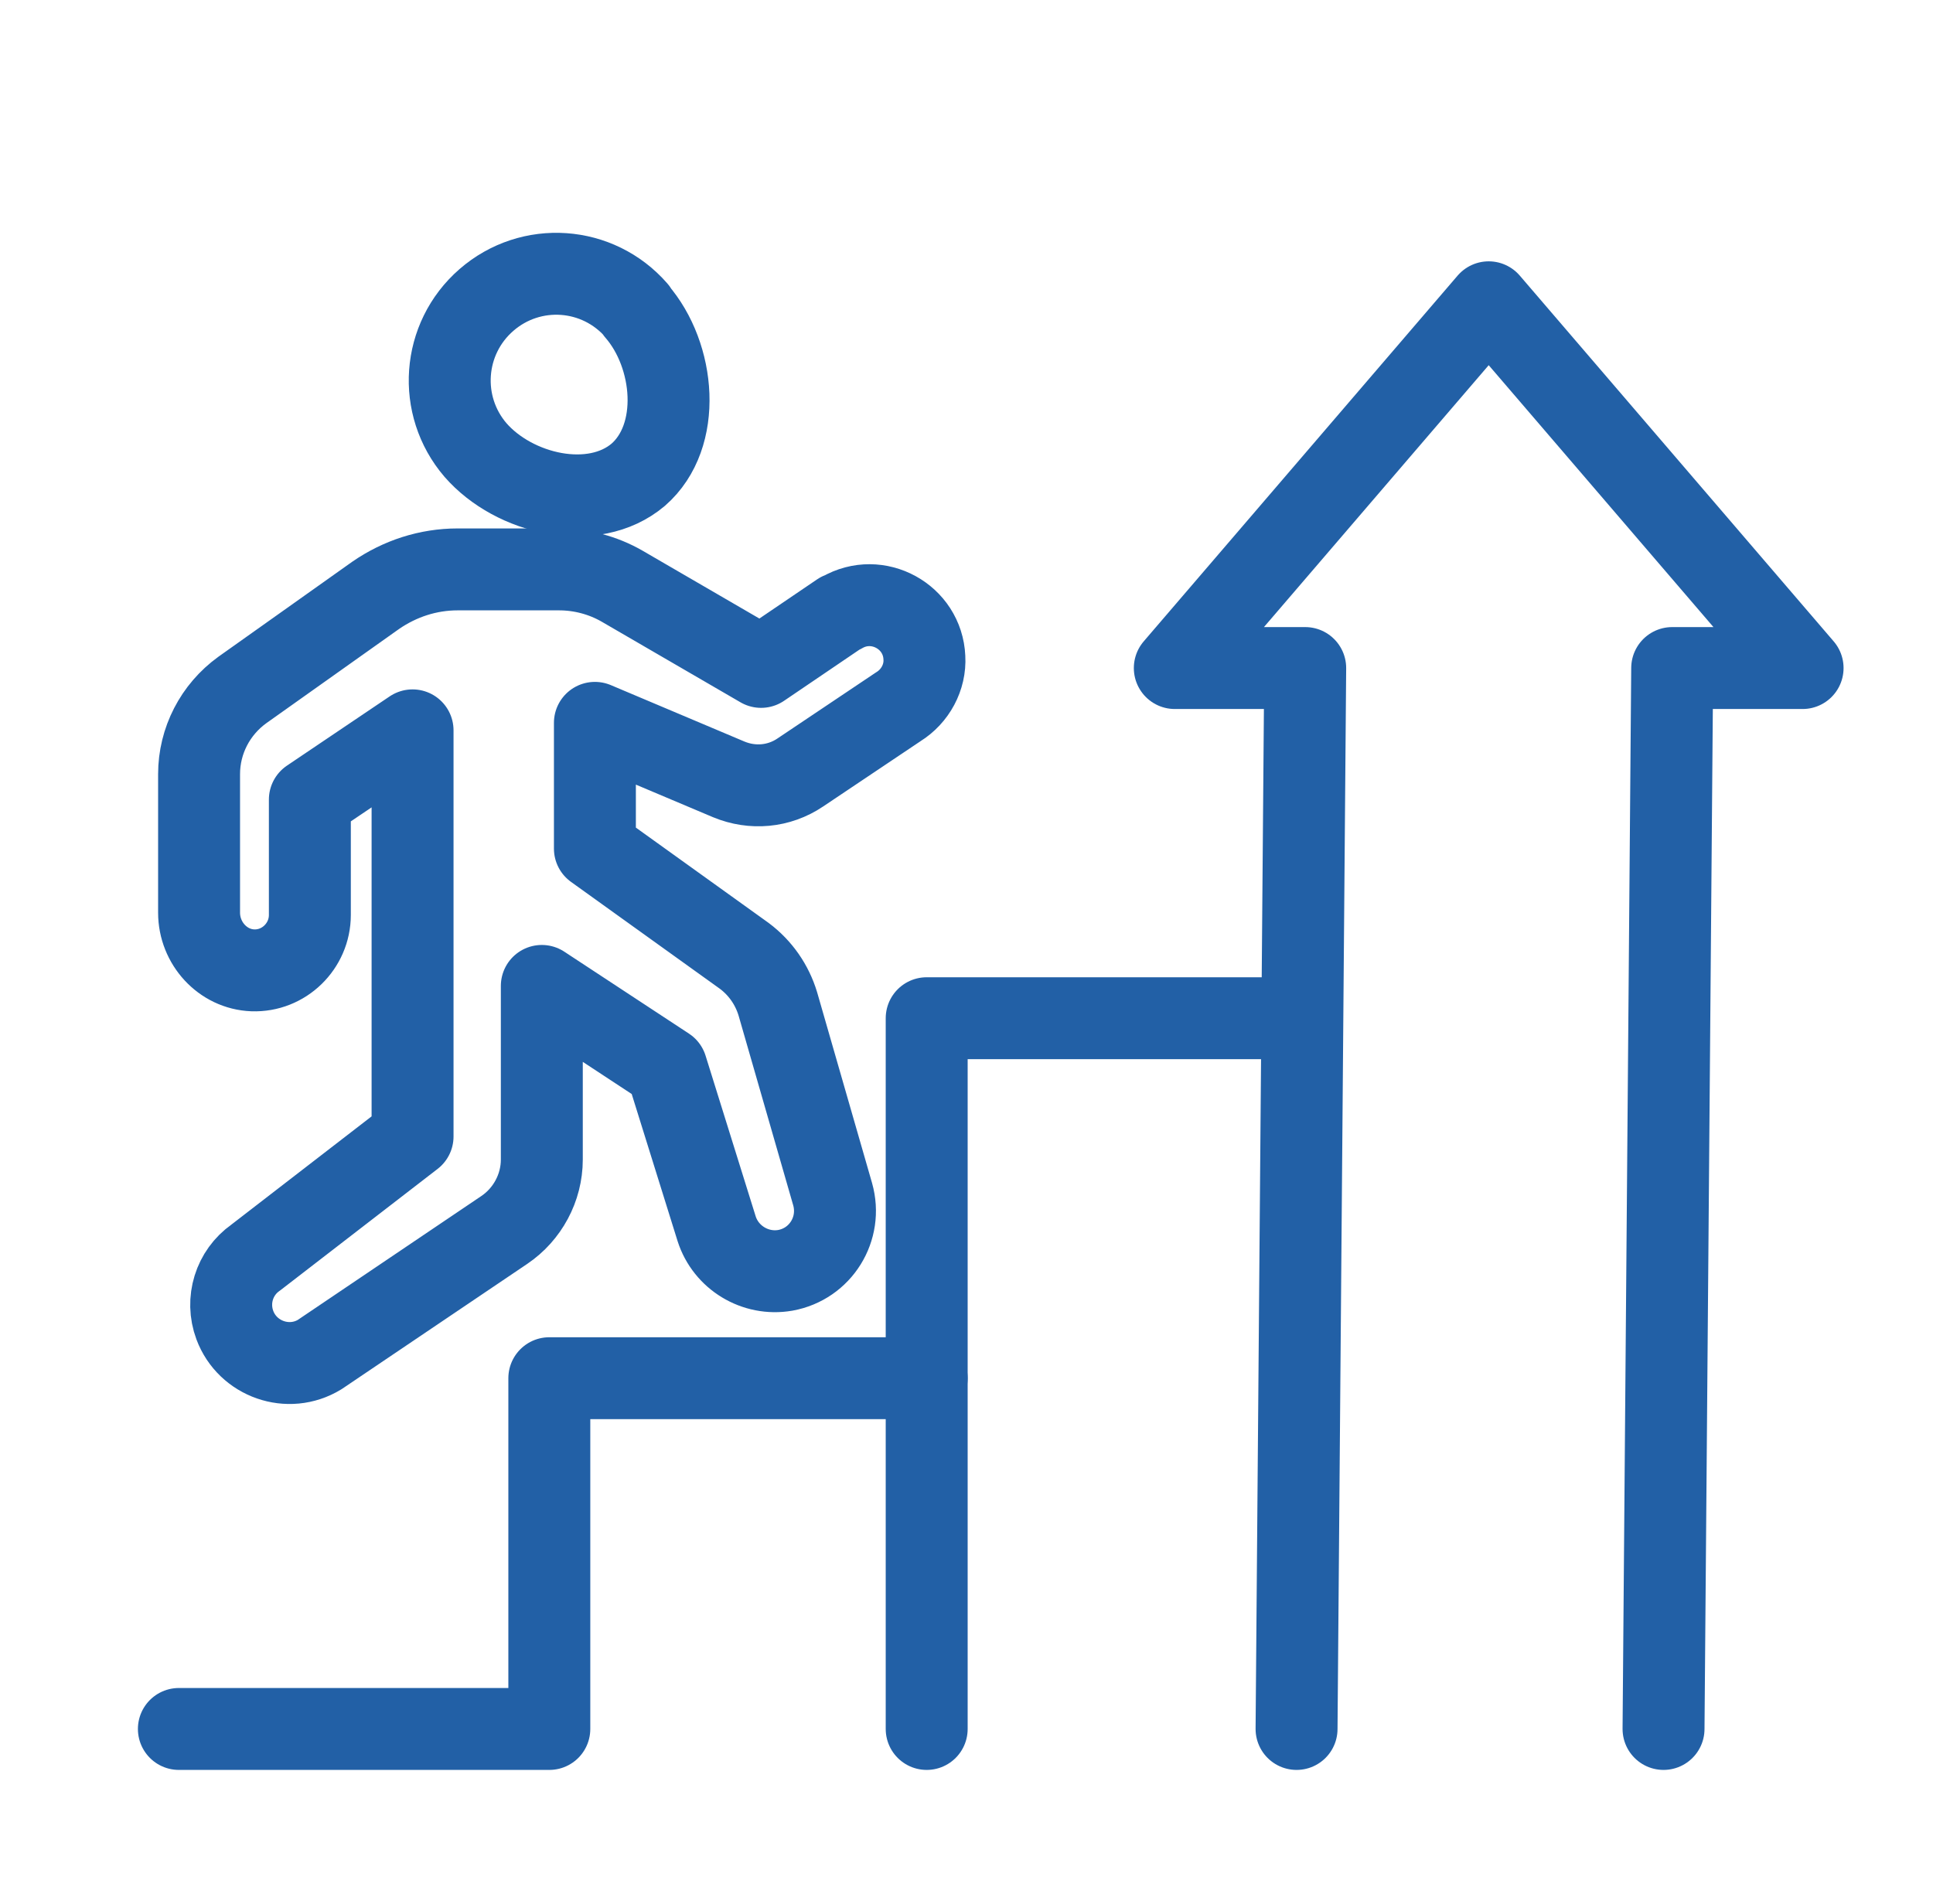 <?xml version="1.0" encoding="UTF-8"?><svg id="Layer_1" xmlns="http://www.w3.org/2000/svg" viewBox="0 0 33.5 33"><defs><style>.cls-1{fill:none;stroke:#2260a6;stroke-linecap:round;stroke-linejoin:round;stroke-width:1.42px;}</style></defs><path class="cls-1" d="M14.56,10.63l-1.37.93-2.41-1.4c-.33-.19-.71-.29-1.09-.29h-1.76c-.51,0-1,.16-1.42.45l-2.31,1.64c-.47.34-.75.88-.75,1.46v2.4c0,.53.41.98.93,1,.54.02.99-.42.99-.96v-2l1.78-1.2v7.04l-2.72,2.1c-.37.26-.52.74-.36,1.17h0c.22.59.93.84,1.47.51l3.2-2.16c.4-.27.65-.73.65-1.22v-3.01l2.16,1.42.87,2.79c.16.5.67.81,1.19.72h0c.61-.11.99-.72.82-1.32l-.95-3.3c-.1-.33-.3-.62-.58-.83l-2.59-1.86v-2.18l2.32.98c.41.17.87.13,1.24-.12l1.7-1.14c.29-.18.47-.51.45-.85h0c-.03-.71-.81-1.14-1.43-.78Z"/><path class="cls-1" d="M11.03,5.38c-.67-.77-1.83-.85-2.6-.18-.77.67-.85,1.83-.19,2.6.67.77,2.04,1.09,2.82.43.77-.67.64-2.07-.03-2.84Z"/><polyline class="cls-1" points="16.06 23.89 9.52 23.89 9.52 29.97 3.1 29.97"/><polyline class="cls-1" points="22.47 17.65 16.06 17.65 16.06 29.97"/><polyline class="cls-1" points="28.83 29.97 28.98 11.58 31.24 11.58 25.8 5.24 20.36 11.58 22.62 11.58 22.47 29.97"/></svg>